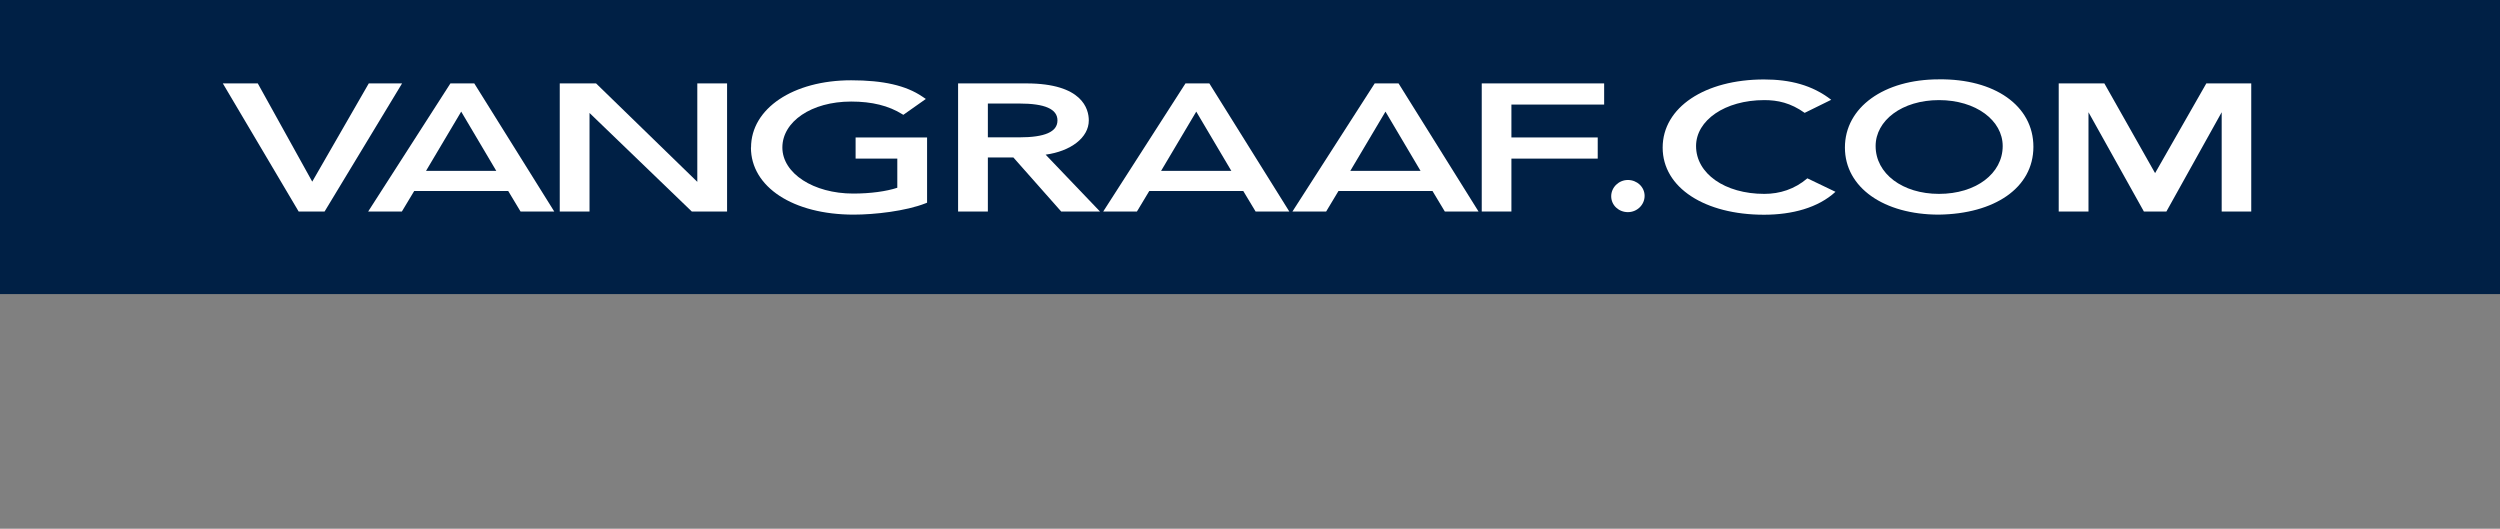 <?xml version="1.0" encoding="UTF-8"?>
<svg id="Ebene_1" data-name="Ebene 1" xmlns="http://www.w3.org/2000/svg" viewBox="0 0 241 50.97">
  <rect x="0" y="0" width="241" height="50.97" fill="#808080" stroke="none"/>
  <defs>
    <style>
      .cls-1 {
        fill: #002045;
      }

      .cls-2 {
        fill: #fff;
      }
    </style>
  </defs>
  <rect class="cls-1" width="241" height="28.35"/>
  <g>
    <g>
      <g>
        <path class="cls-2" d="m35.55,8.04s-5.18,9-5.45,9.47c-.26-.48-5.25-9.47-5.25-9.47h-3.37l7.31,12.35h2.5l7.47-12.35h-3.22Z"/>
        <path class="cls-2" d="m67.22,8.04v9.49c-.53-.51-9.76-9.49-9.76-9.49h-3.5v12.35h2.87v-9.5c.53.51,9.86,9.5,9.86,9.5h3.4v-12.35h-2.87Z"/>
        <path class="cls-2" d="m41.07,16.47c.43-.71,3.17-5.35,3.39-5.71.21.36,2.96,5,3.38,5.71h-6.77Zm4.64-8.43h-2.29l-7.93,12.35h3.25s1.08-1.79,1.19-1.98h9.06c.11.19,1.19,1.98,1.19,1.98h3.25l-7.71-12.35Z"/>
      </g>
      <g>
        <path class="cls-2" d="m72.39,14.22c0,3.81,4.07,6.47,9.91,6.47,2.01,0,5.02-.34,6.92-1.09l.15-.06v-6.29h-6.89v2.04h4.02v2.81c-1.06.35-2.59.56-4.25.56-3.83,0-6.83-1.95-6.83-4.44s2.79-4.43,6.63-4.43c2.01,0,3.62.4,4.93,1.22l.1.06,2.17-1.53-.34-.23c-1.58-1.07-3.76-1.57-6.86-1.57-5.59,0-9.65,2.72-9.65,6.48"/>
        <path class="cls-2" d="m95.23,13.25v-3.27h3.02c2.48,0,3.69.53,3.69,1.63s-1.21,1.63-3.69,1.63h-3.02Zm5.56,1.66c2.43-.33,4.17-1.64,4.17-3.3,0-1.08-.59-3.57-6.02-3.57h-6.58v12.35h2.87v-5.21h2.46c.11.13,4.61,5.21,4.61,5.21h3.74s-4.61-4.83-5.24-5.48"/>
        <polygon class="cls-2" points="142.84 8.04 142.84 20.39 145.7 20.39 145.7 15.29 154.02 15.29 154.02 13.25 145.7 13.25 145.7 10.08 154.64 10.08 154.64 8.04 142.84 8.04"/>
        <path class="cls-2" d="m111.93,16.47c.43-.71,3.17-5.35,3.39-5.71.21.36,2.96,5,3.38,5.71h-6.78Zm4.65-8.43h-2.3l-7.93,12.35h3.25s1.08-1.79,1.19-1.98h9.06c.11.19,1.19,1.98,1.19,1.98h3.25l-7.71-12.35Z"/>
        <path class="cls-2" d="m130.17,16.47c.43-.71,3.17-5.35,3.39-5.71.21.36,2.96,5,3.38,5.71h-6.77Zm4.64-8.43h-2.29l-7.93,12.35h3.25s1.08-1.79,1.19-1.98h9.06c.11.19,1.19,1.98,1.19,1.98h3.25l-7.71-12.35Z"/>
      </g>
    </g>
    <path class="cls-2" d="m156.93,17.35c.87,0,1.61.67,1.61,1.53s-.72,1.57-1.61,1.57-1.61-.67-1.61-1.53.73-1.57,1.61-1.57Z"/>
    <path class="cls-2" d="m173.97,10.88c-1.36-.97-2.61-1.23-3.89-1.23-3.81,0-6.58,1.96-6.58,4.43,0,2.65,2.77,4.61,6.58,4.61,1.49,0,2.92-.45,4.15-1.5l2.71,1.3c-1.67,1.54-4.18,2.21-6.89,2.21-5.69,0-9.77-2.59-9.77-6.47s4.07-6.57,9.77-6.57c2.51,0,4.65.54,6.48,1.96l-2.56,1.26Z"/>
    <path class="cls-2" d="m186.9,7.65c5.35-.07,9.12,2.52,9.12,6.5s-3.77,6.47-9.12,6.54c-5.27,0-9.05-2.59-9.05-6.47s3.77-6.57,9.05-6.57Zm.02,11.04c3.56,0,6.14-1.96,6.14-4.61,0-2.47-2.58-4.43-6.14-4.43s-6.11,1.96-6.11,4.43c0,2.65,2.58,4.61,6.11,4.61Z"/>
    <path class="cls-2" d="m198.45,8.04h4.41l4.89,8.65,4.94-8.65h4.33v12.35h-2.85v-9.57l-5.33,9.57h-2.17l-5.34-9.57v9.57h-2.87v-12.35Z"/>
  </g>
</svg>